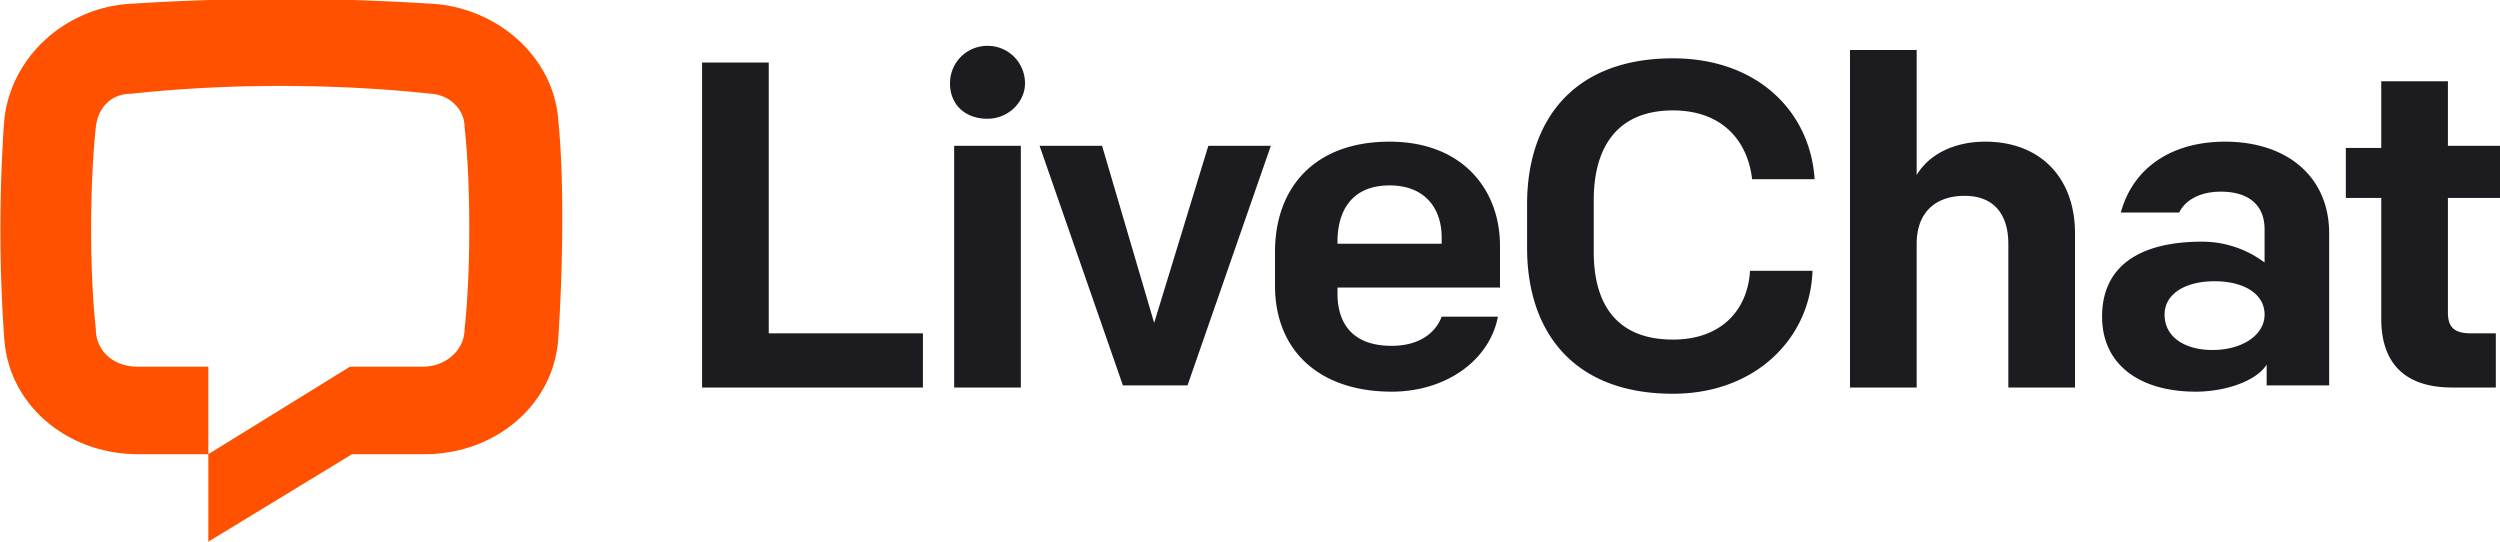 <svg fill="none" xmlns="http://www.w3.org/2000/svg" viewBox="0 0 120 26"><path d="M20.7 4.5C16 4 10.9 4 6.3 4.5c-1 0-1.6.7-1.7 1.6-.3 2.8-.3 7 0 9.7 0 1 .8 1.8 2 1.8H10v4.2H6.6c-3.3 0-6.2-2.3-6.4-5.6a75 75 0 0 1 0-10.4C.5 2.8 3 .5 6 .2a112 112 0 0 1 15 0c3 .3 5.6 2.6 5.8 5.6.3 3 .2 7.4 0 10.4-.2 3.3-3.1 5.6-6.4 5.6h-3.5L10 26v-4.2l6.8-4.2h3.5c1.1 0 2-.8 2-1.8.3-2.7.3-7 0-9.7 0-.9-.8-1.6-1.7-1.6Z" fill="#FF5100"/><path d="M33.7 18.6h10.6V16h-7.4V3h-3.2v15.6ZM45.8 18.6H49V7h-3.2v11.5ZM45.6 4c0 1 .7 1.7 1.8 1.7 1 0 1.8-.8 1.8-1.7 0-1-.8-1.8-1.8-1.8s-1.8.8-1.8 1.8ZM61.2 7H58l-2.6 8.5L52.9 7h-3l4 11.5H57l4-11.5ZM66.8 18.8c2.6 0 4.7-1.5 5.1-3.6h-2.7c-.3.8-1.1 1.4-2.4 1.4-1.9 0-2.6-1.1-2.6-2.5v-.3H72v-2c0-2.7-1.8-5-5.3-5-3.6 0-5.5 2.2-5.5 5.3v1.6c0 3.2 2.2 5.1 5.6 5.1Zm-2.6-7.2c0-1.5.7-2.7 2.5-2.7 1.7 0 2.5 1.1 2.5 2.5v.3h-5ZM80.3 18.9c4 0 6.6-2.7 6.7-5.9h-3c-.1 1.8-1.3 3.3-3.7 3.3-2.7 0-3.8-1.7-3.8-4.2V9.6c0-2.5 1.1-4.3 3.8-4.3 2.4 0 3.6 1.5 3.8 3.3h3c-.2-3.2-2.7-5.8-6.8-5.8-4.8 0-7 3-7 7v2.1c0 4 2.2 7 7 7ZM88.7 18.6H92v-6.9c0-1.5.9-2.3 2.3-2.3 1.5 0 2.1 1 2.1 2.3v6.9h3.2v-7.4c0-2.7-1.7-4.4-4.3-4.4-1.5 0-2.7.6-3.3 1.6v-6h-3.2v16.2ZM105.4 18.8c1.4 0 2.9-.5 3.4-1.3v1h3v-7.3c0-2.7-2-4.4-5-4.4-2.5 0-4.4 1.2-5 3.4h2.8c.3-.6 1-1 2-1 1.4 0 2.1.7 2.1 1.8v1.6a5 5 0 0 0-3-1c-2.9 0-4.8 1.1-4.8 3.6 0 2.3 1.8 3.6 4.5 3.6Zm.8-2c-1.3 0-2.3-.6-2.3-1.7 0-1 1-1.6 2.4-1.6s2.4.6 2.4 1.6-1.1 1.7-2.5 1.7ZM117.7 18.6h2.1V16h-1.2c-.8 0-1.1-.3-1.1-1V9.5h2.5V7h-2.5V3.9h-3.2v3.2h-1.7v2.4h1.7v5.8c0 2 1 3.3 3.4 3.3Z" fill="#1B1B20"/></svg>